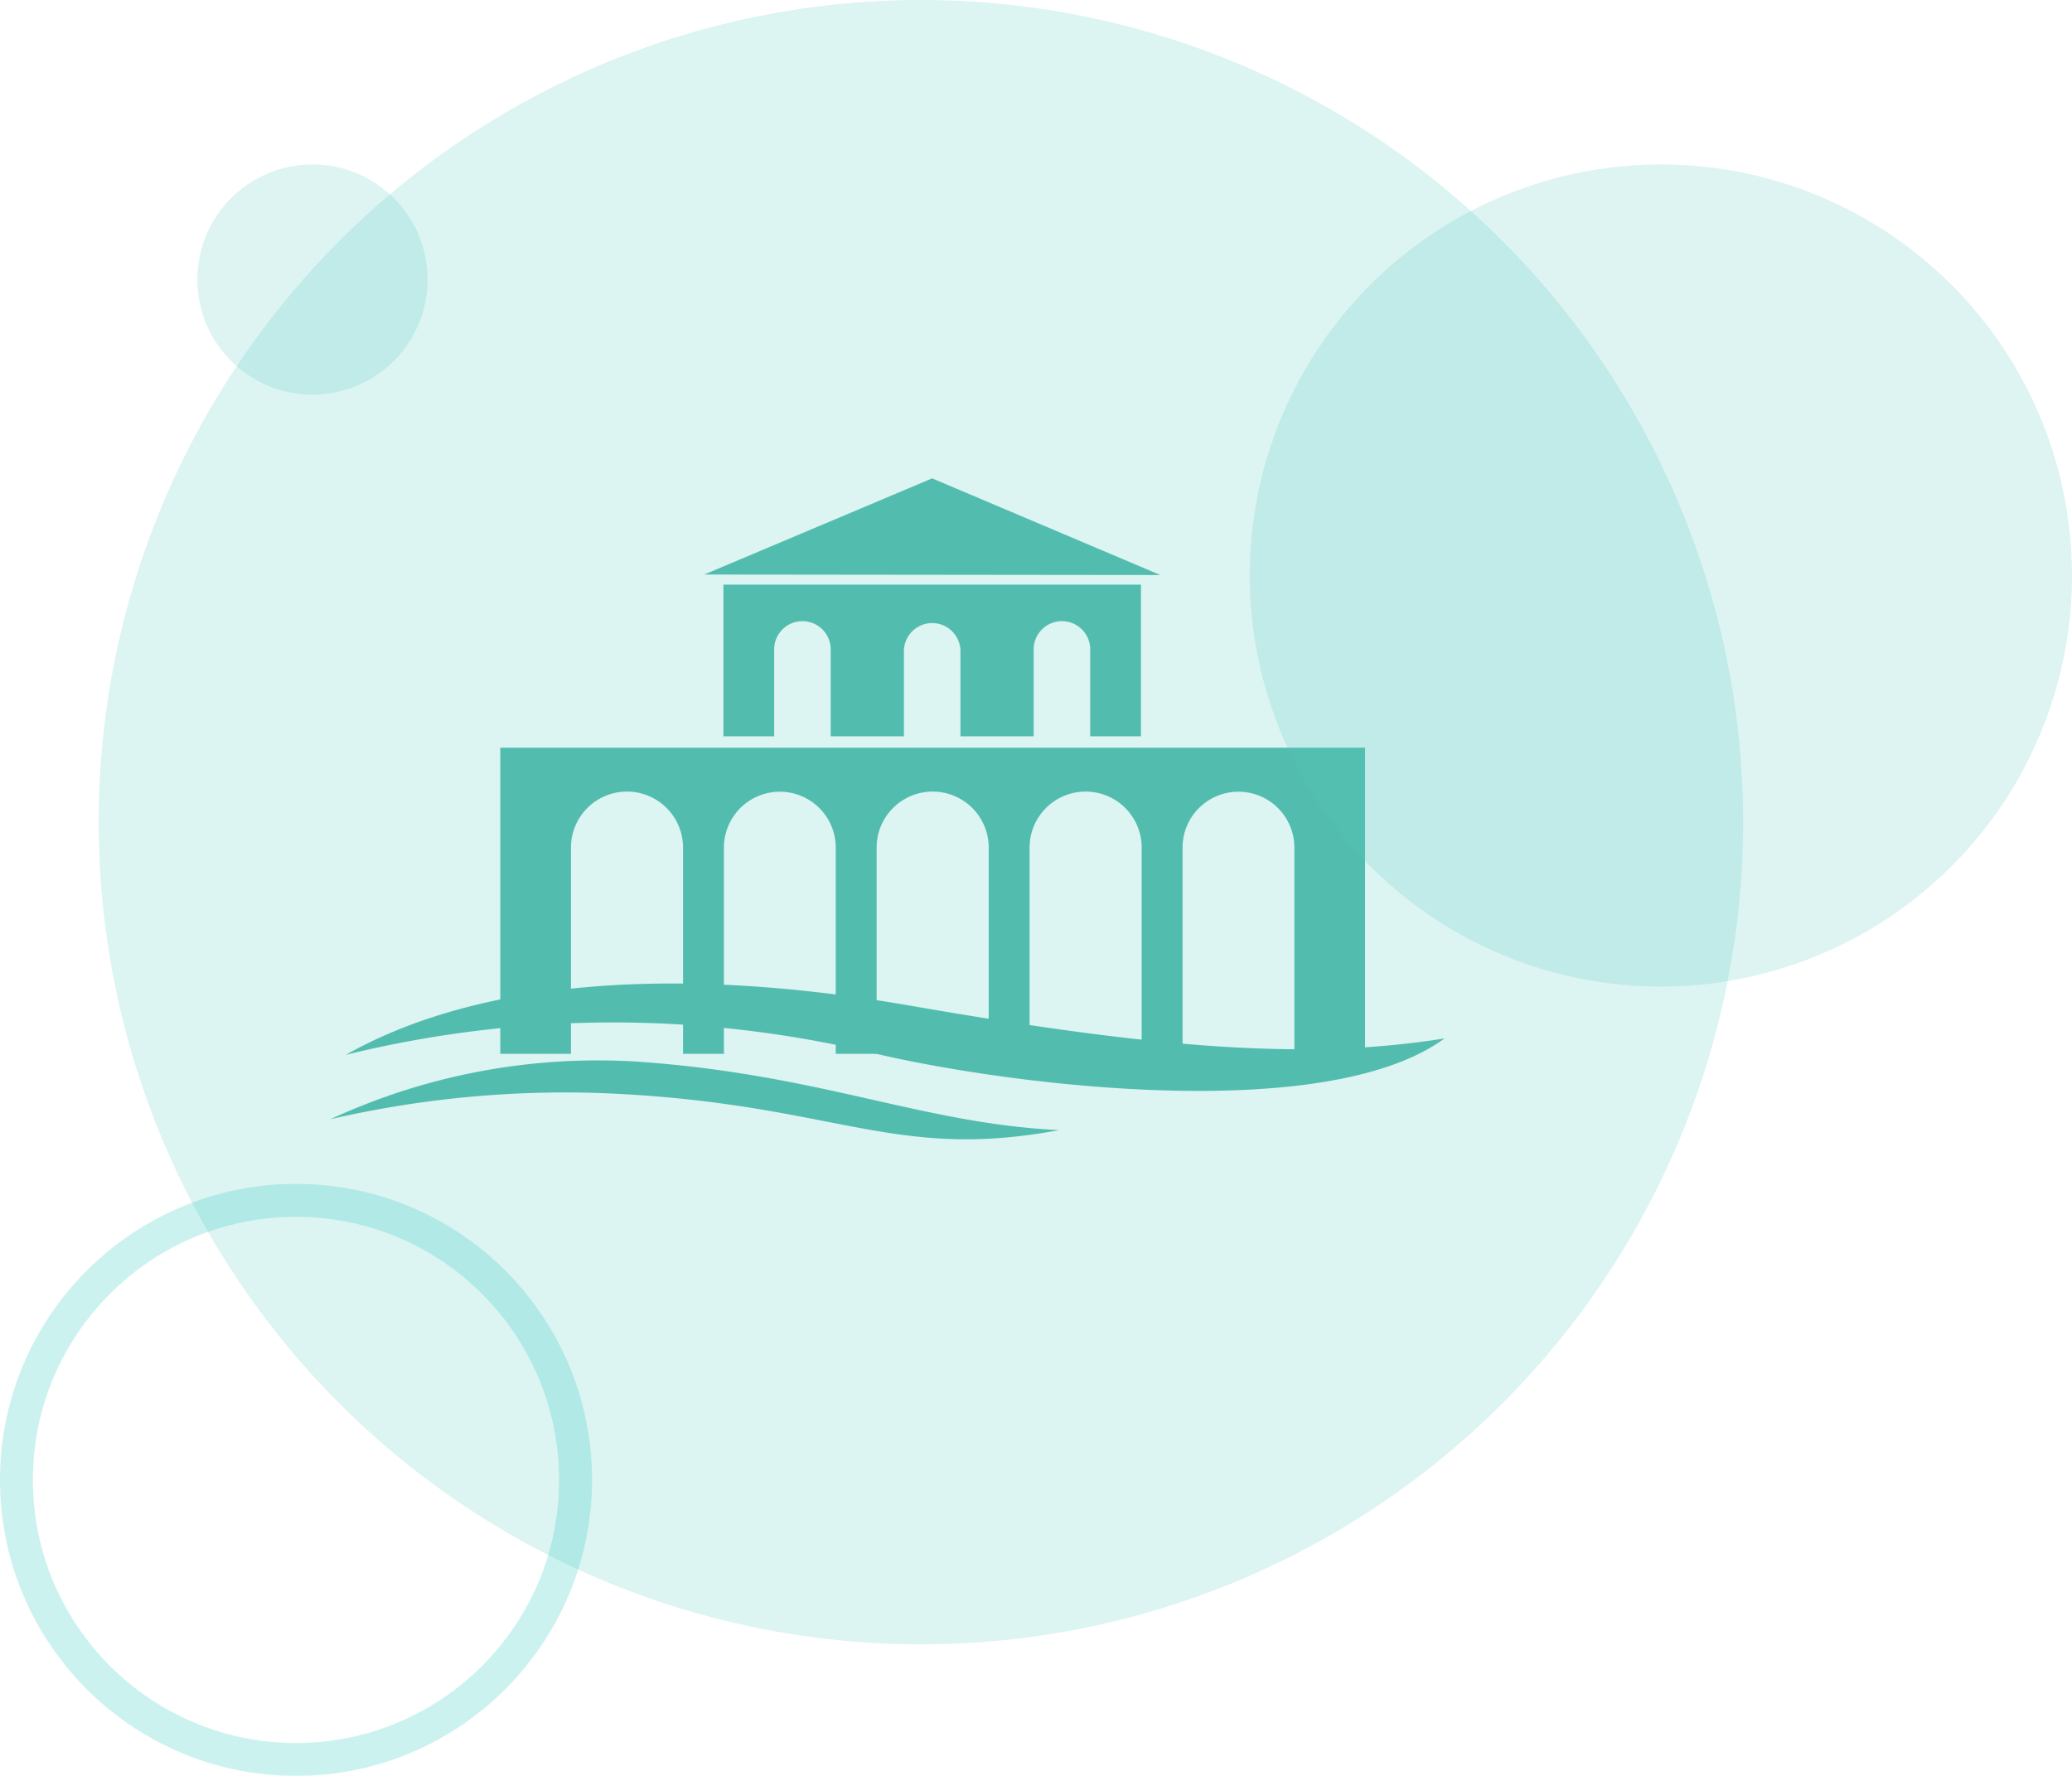 <?xml version="1.0" encoding="utf-8"?>

<svg xmlns="http://www.w3.org/2000/svg" width="63" height="54" viewBox="0 0 63 54">
  <g id="Groupe_3" data-name="Groupe 3" transform="translate(-61 -321)">
    <g id="Groupe_2" data-name="Groupe 2">
      <g id="ICONS_graphics_icon-caldera" data-name="ICONS/graphics/icon-caldera" transform="translate(71 327)">
        <g id="icon-caldera" transform="translate(0.046 8.546)">
          <g id="Group" transform="translate(0 15.361)">
            <path id="Path" d="M0,2.168C3.807.019,9.594-.641,17.2.679s12.073,1.65,16.209.99c-3.638,2.648-13.255,1.412-17.276.468A34.061,34.061,0,0,0,0,2.168" transform="translate(0.468 0)" fill="#53baaa"/>
            <path id="Path-2" data-name="Path" d="M0,1.788A19.345,19.345,0,0,1,9.563.053c5.457.414,8.488,1.873,12.595,2.065C17,3.085,15.3,1.258,8.128.989A31.74,31.74,0,0,0,0,1.788" transform="translate(0 2.338)" fill="#53baaa"/>
          </g>
          <g id="Group-2" data-name="Group" transform="translate(5.165 0)">
            <path id="Path-3" data-name="Path" d="M0,0V4.613H1.543V2A.86.86,0,1,1,3.262,2V4.613H5.488V2A.86.86,0,0,1,7.207,2V4.613H9.433V2a.86.86,0,1,1,1.719,0V4.613h1.543V0Z" transform="translate(6.785 3.231)" fill="#53baaa"/>
            <path id="Shape" d="M0,2.924,6.931,0l6.937,2.939Z" transform="translate(6.201 0)" fill="#53baaa"/>
            <path id="Path-4" data-name="Path" d="M0,0V9.31H2.149V3.039a1.7,1.7,0,0,1,3.408,0V9.31H6.8V3.039a1.7,1.7,0,0,1,3.4,0V9.31h1.243V3.039a1.7,1.7,0,0,1,3.408,0V9.31h1.243V3.039a1.7,1.7,0,0,1,3.408,0V9.31h1.243V3.039a1.7,1.7,0,0,1,3.4,0V9.31h2.149V0Z" transform="translate(0 8.189)" fill="#53baaa"/>
          </g>
        </g>
      </g>
    </g>
    <g id="COMPONENTS_reassurance" data-name="COMPONENTS/reassurance" transform="translate(61 321)">
      <g id="COMPONENTS_reassurance_picto" data-name="COMPONENTS/reassurance/picto">
        <g id="Group-3" data-name="Group">
          <circle id="Oval" cx="25" cy="25" r="25" transform="translate(3)" fill="#54c8be" opacity="0.2"/>
          <g id="Oval-2" data-name="Oval" transform="translate(0 36)" fill="none" stroke="#00bdad" stroke-miterlimit="10" stroke-width="1" opacity="0.202">
            <circle cx="9" cy="9" r="9" stroke="none"/>
            <circle cx="9" cy="9" r="8.5" fill="none"/>
          </g>
          <circle id="Oval-3" data-name="Oval" cx="12.5" cy="12.5" r="12.5" transform="translate(38 5)" fill="#54c8be" opacity="0.203"/>
          <circle id="Oval-4" data-name="Oval" cx="3.5" cy="3.5" r="3.5" transform="translate(6 5)" fill="#54c8be" opacity="0.197"/>
        </g>
      </g>
    </g>
  </g>
</svg>
